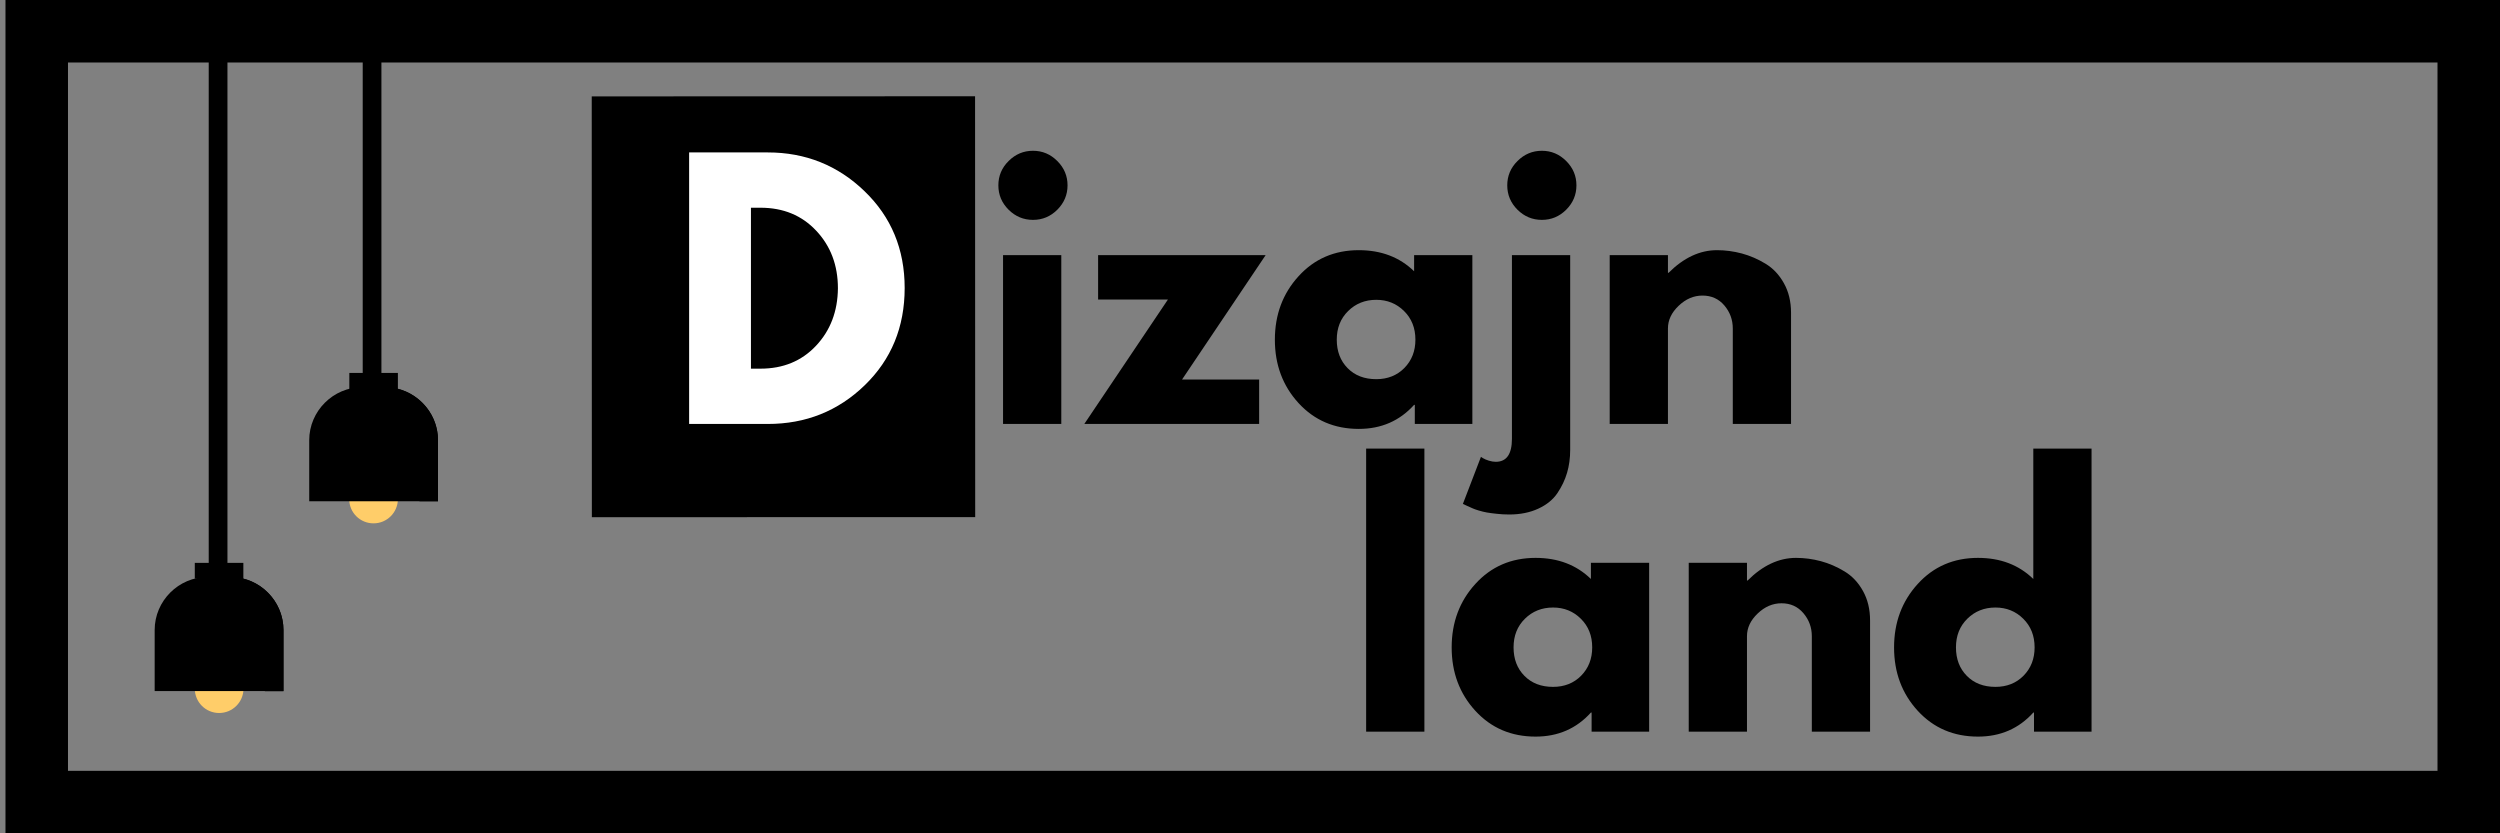 <svg xmlns="http://www.w3.org/2000/svg" xmlns:xlink="http://www.w3.org/1999/xlink" width="600" zoomAndPan="magnify" viewBox="0 0 450 150" height="200" preserveAspectRatio="xMidYMid meet" version="1.0"><rect x="0" y="0" width="450" height="150" fill="#808080" stroke="none"/><defs><g/><clipPath id="646f137024"><path d="M 106 17 L 176 17 L 176 94 L 106 94 Z M 106 17 " clip-rule="nonzero"/></clipPath><clipPath id="26d5fe6bd9"><path d="M 106.512 17.348 L 175.512 17.328 L 175.535 93.078 L 106.535 93.098 Z M 106.512 17.348 " clip-rule="nonzero"/></clipPath><clipPath id="2694436ebd"><path d="M 103.102 17.352 L 178.852 17.328 L 178.875 93.078 L 103.125 93.102 Z M 103.102 17.352 " clip-rule="nonzero"/></clipPath><clipPath id="e5931ee805"><path d="M 35 85 L 72 85 L 72 128.453 L 35 128.453 Z M 35 85 " clip-rule="nonzero"/></clipPath><clipPath id="d5a43df209"><path d="M 27.84 9.203 L 78.84 9.203 L 78.84 125 L 27.84 125 Z M 27.84 9.203 " clip-rule="nonzero"/></clipPath><clipPath id="f3d75ce1a3"><path d="M 35 67 L 78.84 67 L 78.84 125 L 35 125 Z M 35 67 " clip-rule="nonzero"/></clipPath></defs><g clip-path="url(#646f137024)"><g clip-path="url(#26d5fe6bd9)"><g clip-path="url(#2694436ebd)"><path fill="#000000" d="M 103.102 17.352 L 178.852 17.328 L 178.875 93.078 L 103.125 93.102 Z M 103.102 17.352 " fill-opacity="1" fill-rule="nonzero"/></g></g></g><g fill="#000000" fill-opacity="1"><g transform="translate(176.986, 76.312)"><g><path d="M 4.562 -47.328 C 5.789 -48.555 7.254 -49.172 8.953 -49.172 C 10.648 -49.172 12.109 -48.555 13.328 -47.328 C 14.555 -46.109 15.172 -44.648 15.172 -42.953 C 15.172 -41.254 14.555 -39.789 13.328 -38.562 C 12.109 -37.344 10.648 -36.734 8.953 -36.734 C 7.254 -36.734 5.789 -37.344 4.562 -38.562 C 3.332 -39.789 2.719 -41.254 2.719 -42.953 C 2.719 -44.648 3.332 -46.109 4.562 -47.328 Z M 3.562 -30.391 L 3.562 0 L 14.047 0 L 14.047 -30.391 Z M 3.562 -30.391 "/></g></g></g><g fill="#000000" fill-opacity="1"><g transform="translate(194.879, 76.312)"><g><path d="M 32.938 -30.391 L 17.891 -8 L 31.766 -8 L 31.766 0 L 0.297 0 L 15.344 -22.391 L 2.781 -22.391 L 2.781 -30.391 Z M 32.938 -30.391 "/></g></g></g><g fill="#000000" fill-opacity="1"><g transform="translate(228.118, 76.312)"><g><path d="M 5.625 -3.75 C 2.781 -6.852 1.359 -10.656 1.359 -15.156 C 1.359 -19.664 2.781 -23.477 5.625 -26.594 C 8.469 -29.719 12.082 -31.281 16.469 -31.281 C 20.5 -31.281 23.816 -30.016 26.422 -27.484 L 26.422 -30.391 L 36.906 -30.391 L 36.906 0 L 26.547 0 L 26.547 -3.438 L 26.422 -3.438 C 23.816 -0.551 20.5 0.891 16.469 0.891 C 12.082 0.891 8.469 -0.656 5.625 -3.75 Z M 14.547 -20.328 C 13.18 -18.984 12.5 -17.266 12.5 -15.172 C 12.5 -13.078 13.148 -11.367 14.453 -10.047 C 15.754 -8.723 17.473 -8.062 19.609 -8.062 C 21.66 -8.062 23.348 -8.734 24.672 -10.078 C 25.992 -11.422 26.656 -13.117 26.656 -15.172 C 26.656 -17.266 25.973 -18.984 24.609 -20.328 C 23.254 -21.672 21.586 -22.344 19.609 -22.344 C 17.598 -22.344 15.91 -21.672 14.547 -20.328 Z M 14.547 -20.328 "/></g></g></g><g fill="#000000" fill-opacity="1"><g transform="translate(268.586, 76.312)"><g><path d="M 4.562 -47.328 C 5.789 -48.555 7.254 -49.172 8.953 -49.172 C 10.648 -49.172 12.109 -48.555 13.328 -47.328 C 14.555 -46.109 15.172 -44.648 15.172 -42.953 C 15.172 -41.254 14.555 -39.789 13.328 -38.562 C 12.109 -37.344 10.648 -36.734 8.953 -36.734 C 7.254 -36.734 5.789 -37.344 4.562 -38.562 C 3.332 -39.789 2.719 -41.254 2.719 -42.953 C 2.719 -44.648 3.332 -46.109 4.562 -47.328 Z M 3.562 -30.391 L 3.562 2.672 C 3.562 5.43 2.594 6.812 0.656 6.812 C 0.258 6.812 -0.156 6.742 -0.594 6.609 C -1.031 6.473 -1.383 6.32 -1.656 6.156 L -2.016 5.922 L -5.266 14.391 C -5.191 14.43 -4.938 14.551 -4.5 14.75 C -4.062 14.945 -3.734 15.094 -3.516 15.188 C -3.305 15.289 -2.941 15.422 -2.422 15.578 C -1.91 15.734 -1.414 15.852 -0.938 15.938 C -0.469 16.02 0.117 16.098 0.828 16.172 C 1.535 16.254 2.285 16.297 3.078 16.297 C 5.055 16.297 6.797 15.945 8.297 15.25 C 9.797 14.562 10.941 13.633 11.734 12.469 C 12.523 11.301 13.109 10.078 13.484 8.797 C 13.859 7.516 14.047 6.145 14.047 4.688 L 14.047 -30.391 Z M 3.562 -30.391 "/></g></g></g><g fill="#000000" fill-opacity="1"><g transform="translate(286.183, 76.312)"><g><path d="M 3.562 0 L 3.562 -30.391 L 14.047 -30.391 L 14.047 -27.203 L 14.156 -27.203 C 16.883 -29.922 19.789 -31.281 22.875 -31.281 C 24.375 -31.281 25.863 -31.082 27.344 -30.688 C 28.82 -30.289 30.242 -29.676 31.609 -28.844 C 32.973 -28.02 34.078 -26.848 34.922 -25.328 C 35.773 -23.805 36.203 -22.039 36.203 -20.031 L 36.203 0 L 25.719 0 L 25.719 -17.188 C 25.719 -18.758 25.211 -20.141 24.203 -21.328 C 23.191 -22.516 21.879 -23.109 20.266 -23.109 C 18.68 -23.109 17.25 -22.492 15.969 -21.266 C 14.688 -20.047 14.047 -18.688 14.047 -17.188 L 14.047 0 Z M 3.562 0 "/></g></g></g><g fill="#ffffff" fill-opacity="1"><g transform="translate(120.481, 76.312)"><g><path d="M 3.562 -48.875 L 17.719 -48.875 C 24.508 -48.875 30.312 -46.551 35.125 -41.906 C 39.945 -37.27 42.359 -31.457 42.359 -24.469 C 42.359 -17.438 39.957 -11.598 35.156 -6.953 C 30.363 -2.316 24.551 0 17.719 0 L 3.562 0 Z M 14.688 -9.953 L 16.406 -9.953 C 20.477 -9.953 23.805 -11.32 26.391 -14.062 C 28.984 -16.812 30.301 -20.258 30.344 -24.406 C 30.344 -28.551 29.047 -32.004 26.453 -34.766 C 23.867 -37.535 20.52 -38.922 16.406 -38.922 L 14.688 -38.922 Z M 14.688 -9.953 "/></g></g></g><path stroke-linecap="butt" transform="matrix(0, -11.25, 11.25, 0, 6.612, 150)" fill="none" stroke-linejoin="miter" d="M -0 0 L 13.333 0 " stroke="#000000" stroke-width="1" stroke-opacity="1" stroke-miterlimit="4"/><path stroke-linecap="butt" transform="matrix(-11.259, -0, 0, -11.25, 455.499, 144.375)" fill="none" stroke-linejoin="miter" d="M -0 -0 L 39.901 -0 " stroke="#000000" stroke-width="1" stroke-opacity="1" stroke-miterlimit="4"/><path stroke-linecap="butt" transform="matrix(-11.259, -0, 0, -11.25, 455.499, 5.625)" fill="none" stroke-linejoin="miter" d="M -0 0 L 39.901 0 " stroke="#000000" stroke-width="1" stroke-opacity="1" stroke-miterlimit="4"/><path stroke-linecap="butt" transform="matrix(0, -11.25, 11.25, 0, 444.375, 155.625)" fill="none" stroke-linejoin="miter" d="M -0 0 L 13.333 0 " stroke="#000000" stroke-width="1" stroke-opacity="1" stroke-miterlimit="4"/><g fill="#000000" fill-opacity="1"><g transform="translate(242.344, 131.699)"><g><path d="M 3.562 0 L 3.562 -50.953 L 14.047 -50.953 L 14.047 0 Z M 3.562 0 "/></g></g></g><g fill="#000000" fill-opacity="1"><g transform="translate(259.941, 131.699)"><g><path d="M 5.625 -3.75 C 2.781 -6.852 1.359 -10.656 1.359 -15.156 C 1.359 -19.664 2.781 -23.477 5.625 -26.594 C 8.469 -29.719 12.082 -31.281 16.469 -31.281 C 20.5 -31.281 23.816 -30.016 26.422 -27.484 L 26.422 -30.391 L 36.906 -30.391 L 36.906 0 L 26.547 0 L 26.547 -3.438 L 26.422 -3.438 C 23.816 -0.551 20.5 0.891 16.469 0.891 C 12.082 0.891 8.469 -0.656 5.625 -3.75 Z M 14.547 -20.328 C 13.18 -18.984 12.5 -17.266 12.5 -15.172 C 12.5 -13.078 13.148 -11.367 14.453 -10.047 C 15.754 -8.723 17.473 -8.062 19.609 -8.062 C 21.66 -8.062 23.348 -8.734 24.672 -10.078 C 25.992 -11.422 26.656 -13.117 26.656 -15.172 C 26.656 -17.266 25.973 -18.984 24.609 -20.328 C 23.254 -21.672 21.586 -22.344 19.609 -22.344 C 17.598 -22.344 15.91 -21.672 14.547 -20.328 Z M 14.547 -20.328 "/></g></g></g><g fill="#000000" fill-opacity="1"><g transform="translate(300.409, 131.699)"><g><path d="M 3.562 0 L 3.562 -30.391 L 14.047 -30.391 L 14.047 -27.203 L 14.156 -27.203 C 16.883 -29.922 19.789 -31.281 22.875 -31.281 C 24.375 -31.281 25.863 -31.082 27.344 -30.688 C 28.82 -30.289 30.242 -29.676 31.609 -28.844 C 32.973 -28.02 34.078 -26.848 34.922 -25.328 C 35.773 -23.805 36.203 -22.039 36.203 -20.031 L 36.203 0 L 25.719 0 L 25.719 -17.188 C 25.719 -18.758 25.211 -20.141 24.203 -21.328 C 23.191 -22.516 21.879 -23.109 20.266 -23.109 C 18.68 -23.109 17.25 -22.492 15.969 -21.266 C 14.688 -20.047 14.047 -18.688 14.047 -17.188 L 14.047 0 Z M 3.562 0 "/></g></g></g><g fill="#000000" fill-opacity="1"><g transform="translate(339.573, 131.699)"><g><path d="M 5.625 -3.75 C 2.781 -6.852 1.359 -10.656 1.359 -15.156 C 1.359 -19.664 2.781 -23.477 5.625 -26.594 C 8.469 -29.719 12.082 -31.281 16.469 -31.281 C 20.5 -31.281 23.816 -30.016 26.422 -27.484 L 26.422 -50.953 L 36.906 -50.953 L 36.906 0 L 26.547 0 L 26.547 -3.438 L 26.422 -3.438 C 23.816 -0.551 20.5 0.891 16.469 0.891 C 12.082 0.891 8.469 -0.656 5.625 -3.75 Z M 14.547 -20.328 C 13.18 -18.984 12.5 -17.266 12.5 -15.172 C 12.5 -13.078 13.148 -11.367 14.453 -10.047 C 15.754 -8.723 17.473 -8.062 19.609 -8.062 C 21.66 -8.062 23.348 -8.734 24.672 -10.078 C 25.992 -11.422 26.656 -13.117 26.656 -15.172 C 26.656 -17.266 25.973 -18.984 24.609 -20.328 C 23.254 -21.672 21.586 -22.344 19.609 -22.344 C 17.598 -22.344 15.91 -21.672 14.547 -20.328 Z M 14.547 -20.328 "/></g></g></g><g clip-path="url(#e5931ee805)"><path fill="#ffcd69" d="M 67.238 85.441 C 69.645 85.441 71.621 87.391 71.621 89.824 C 71.621 92.227 69.672 94.203 67.238 94.203 C 64.805 94.203 62.855 92.254 62.855 89.824 C 62.879 87.391 64.832 85.441 67.238 85.441 Z M 35.062 123.961 C 35.062 126.367 37.012 128.34 39.445 128.34 C 41.852 128.34 43.828 126.391 43.828 123.961 C 43.828 121.555 41.879 119.578 39.445 119.578 C 37.012 119.605 35.062 121.555 35.062 123.961 Z M 35.062 123.961 " fill-opacity="1" fill-rule="nonzero"/></g><g clip-path="url(#d5a43df209)"><path fill="#000000" d="M 78.84 79.238 L 78.84 90.227 L 55.66 90.227 L 55.66 79.238 C 55.66 73.996 59.969 69.688 65.211 69.688 L 65.289 69.688 L 65.289 9.316 L 68.656 9.316 L 68.656 69.715 L 69.289 69.715 C 74.535 69.715 78.84 73.996 78.84 79.238 Z M 41.473 103.852 L 40.941 103.852 L 40.941 9.316 L 37.57 9.316 L 37.57 103.852 L 37.395 103.852 C 32.148 103.852 27.84 108.156 27.84 113.398 L 27.84 124.391 L 51.023 124.391 L 51.023 113.398 C 51.023 108.156 46.715 103.852 41.473 103.852 Z M 41.473 103.852 " fill-opacity="1" fill-rule="nonzero"/></g><g clip-path="url(#f3d75ce1a3)"><path fill="#000000" d="M 78.84 79.238 L 78.84 90.227 L 75.496 90.227 L 75.496 79.566 C 75.496 75.312 73.117 71.641 69.746 70.043 L 62.879 70.043 L 62.879 67.133 L 71.621 67.133 L 71.621 69.969 C 75.75 71.031 78.84 74.805 78.84 79.238 Z M 43.805 104.156 L 43.805 101.32 L 35.062 101.32 L 35.062 104.156 L 41.801 104.156 C 45.246 105.727 47.68 109.449 47.68 113.754 L 47.68 124.414 L 51.023 124.414 L 51.023 113.398 C 51.023 108.969 47.934 105.195 43.805 104.156 Z M 43.805 104.156 " fill-opacity="1" fill-rule="nonzero"/></g></svg>